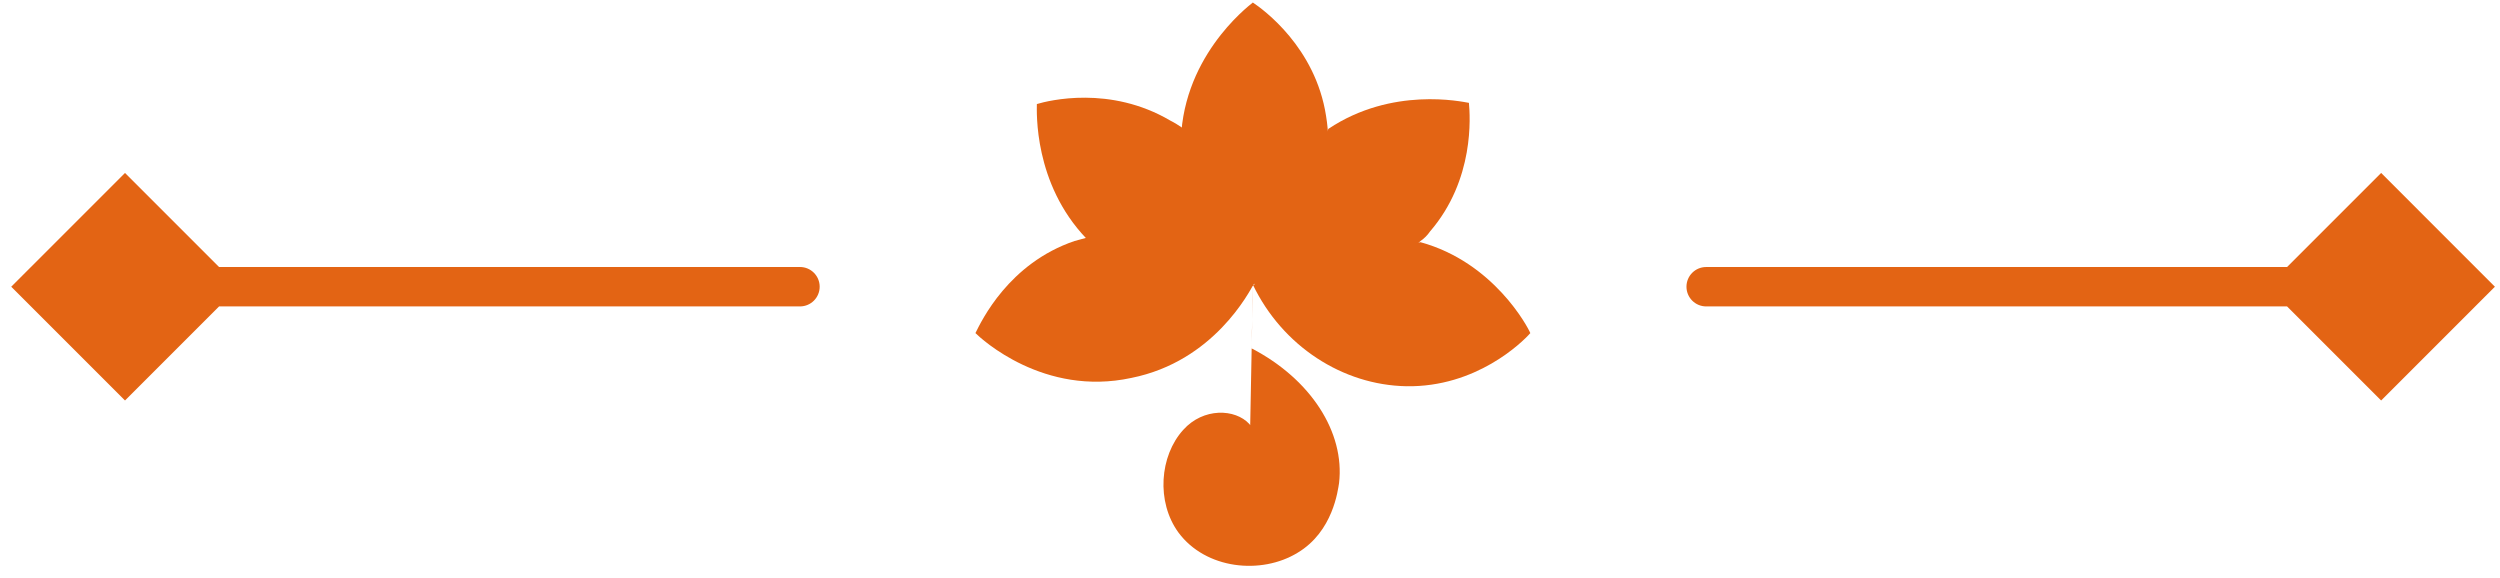 <?xml version="1.0" encoding="UTF-8"?> <svg xmlns="http://www.w3.org/2000/svg" width="160" height="37" viewBox="0 0 160 37" fill="none"><path d="M0.719 18.35L8 25.631L15.281 18.35L8 11.068L0.719 18.35ZM51.198 19.611C51.894 19.611 52.459 19.046 52.459 18.35C52.459 17.653 51.894 17.088 51.198 17.088L51.198 19.611ZM8 19.611L51.198 19.611L51.198 17.088L8 17.088L8 19.611Z" fill="#E36414"></path><path d="M159.674 18.35L152.393 25.631L145.111 18.35L152.393 11.068L159.674 18.35ZM109.195 19.611C108.498 19.611 107.934 19.046 107.934 18.35C107.934 17.653 108.498 17.089 109.195 17.089L109.195 19.611ZM152.393 19.611L109.195 19.611L109.195 17.089L152.393 17.089L152.393 19.611Z" fill="#E36414"></path><path d="M80.182 18.22C79.729 17.842 75.724 14.82 75.573 9.455C75.498 3.788 79.805 0.463 80.182 0.161C80.862 0.614 84.187 3.032 84.867 7.415C85.547 11.495 83.734 15.651 80.182 18.22Z" fill="#E36414"></path><path d="M85.019 8.245C89.1 5.525 93.558 6.507 94.011 6.583C94.086 7.414 94.389 11.494 91.517 14.819C91.366 15.046 91.14 15.272 90.913 15.423C88.193 18.068 84.112 19.126 80.183 18.143" fill="#E36414"></path><path d="M90.913 15.501C95.598 16.785 97.789 20.941 97.94 21.319C97.411 21.924 94.464 24.795 90.006 24.719C85.926 24.644 82.073 22.15 80.184 18.221C80.184 18.221 80.184 18.221 80.259 18.221C80.41 18.07 80.713 17.768 81.241 17.39" fill="#E36414"></path><path d="M75.653 8.17C75.426 8.019 75.199 7.868 74.897 7.716C71.043 5.45 67.114 6.432 66.359 6.659C66.359 7.112 66.132 11.721 69.532 15.272C69.834 15.575 70.137 15.877 70.514 16.179C74.746 19.504 79.582 18.446 80.186 18.295" fill="#E36414"></path><path d="M79.202 17.312C79.58 17.614 79.882 17.841 80.26 18.143C79.958 18.672 77.691 23.13 72.402 24.188C66.81 25.397 62.806 21.695 62.428 21.317C62.806 20.561 64.543 16.859 68.775 15.423C69.077 15.348 69.304 15.272 69.606 15.197" fill="#E36414"></path><path d="M80.184 18.219C80.184 19.579 80.109 20.939 80.109 22.299C83.886 24.264 86.078 27.664 85.7 30.913C85.624 31.366 85.322 34.011 83.055 35.371C80.713 36.806 77.162 36.429 75.424 34.086C73.988 32.122 74.215 29.175 75.726 27.513C77.01 26.077 79.051 26.152 79.957 27.135C80.562 27.89 80.637 29.099 79.957 30.157" fill="#E36414"></path></svg> 